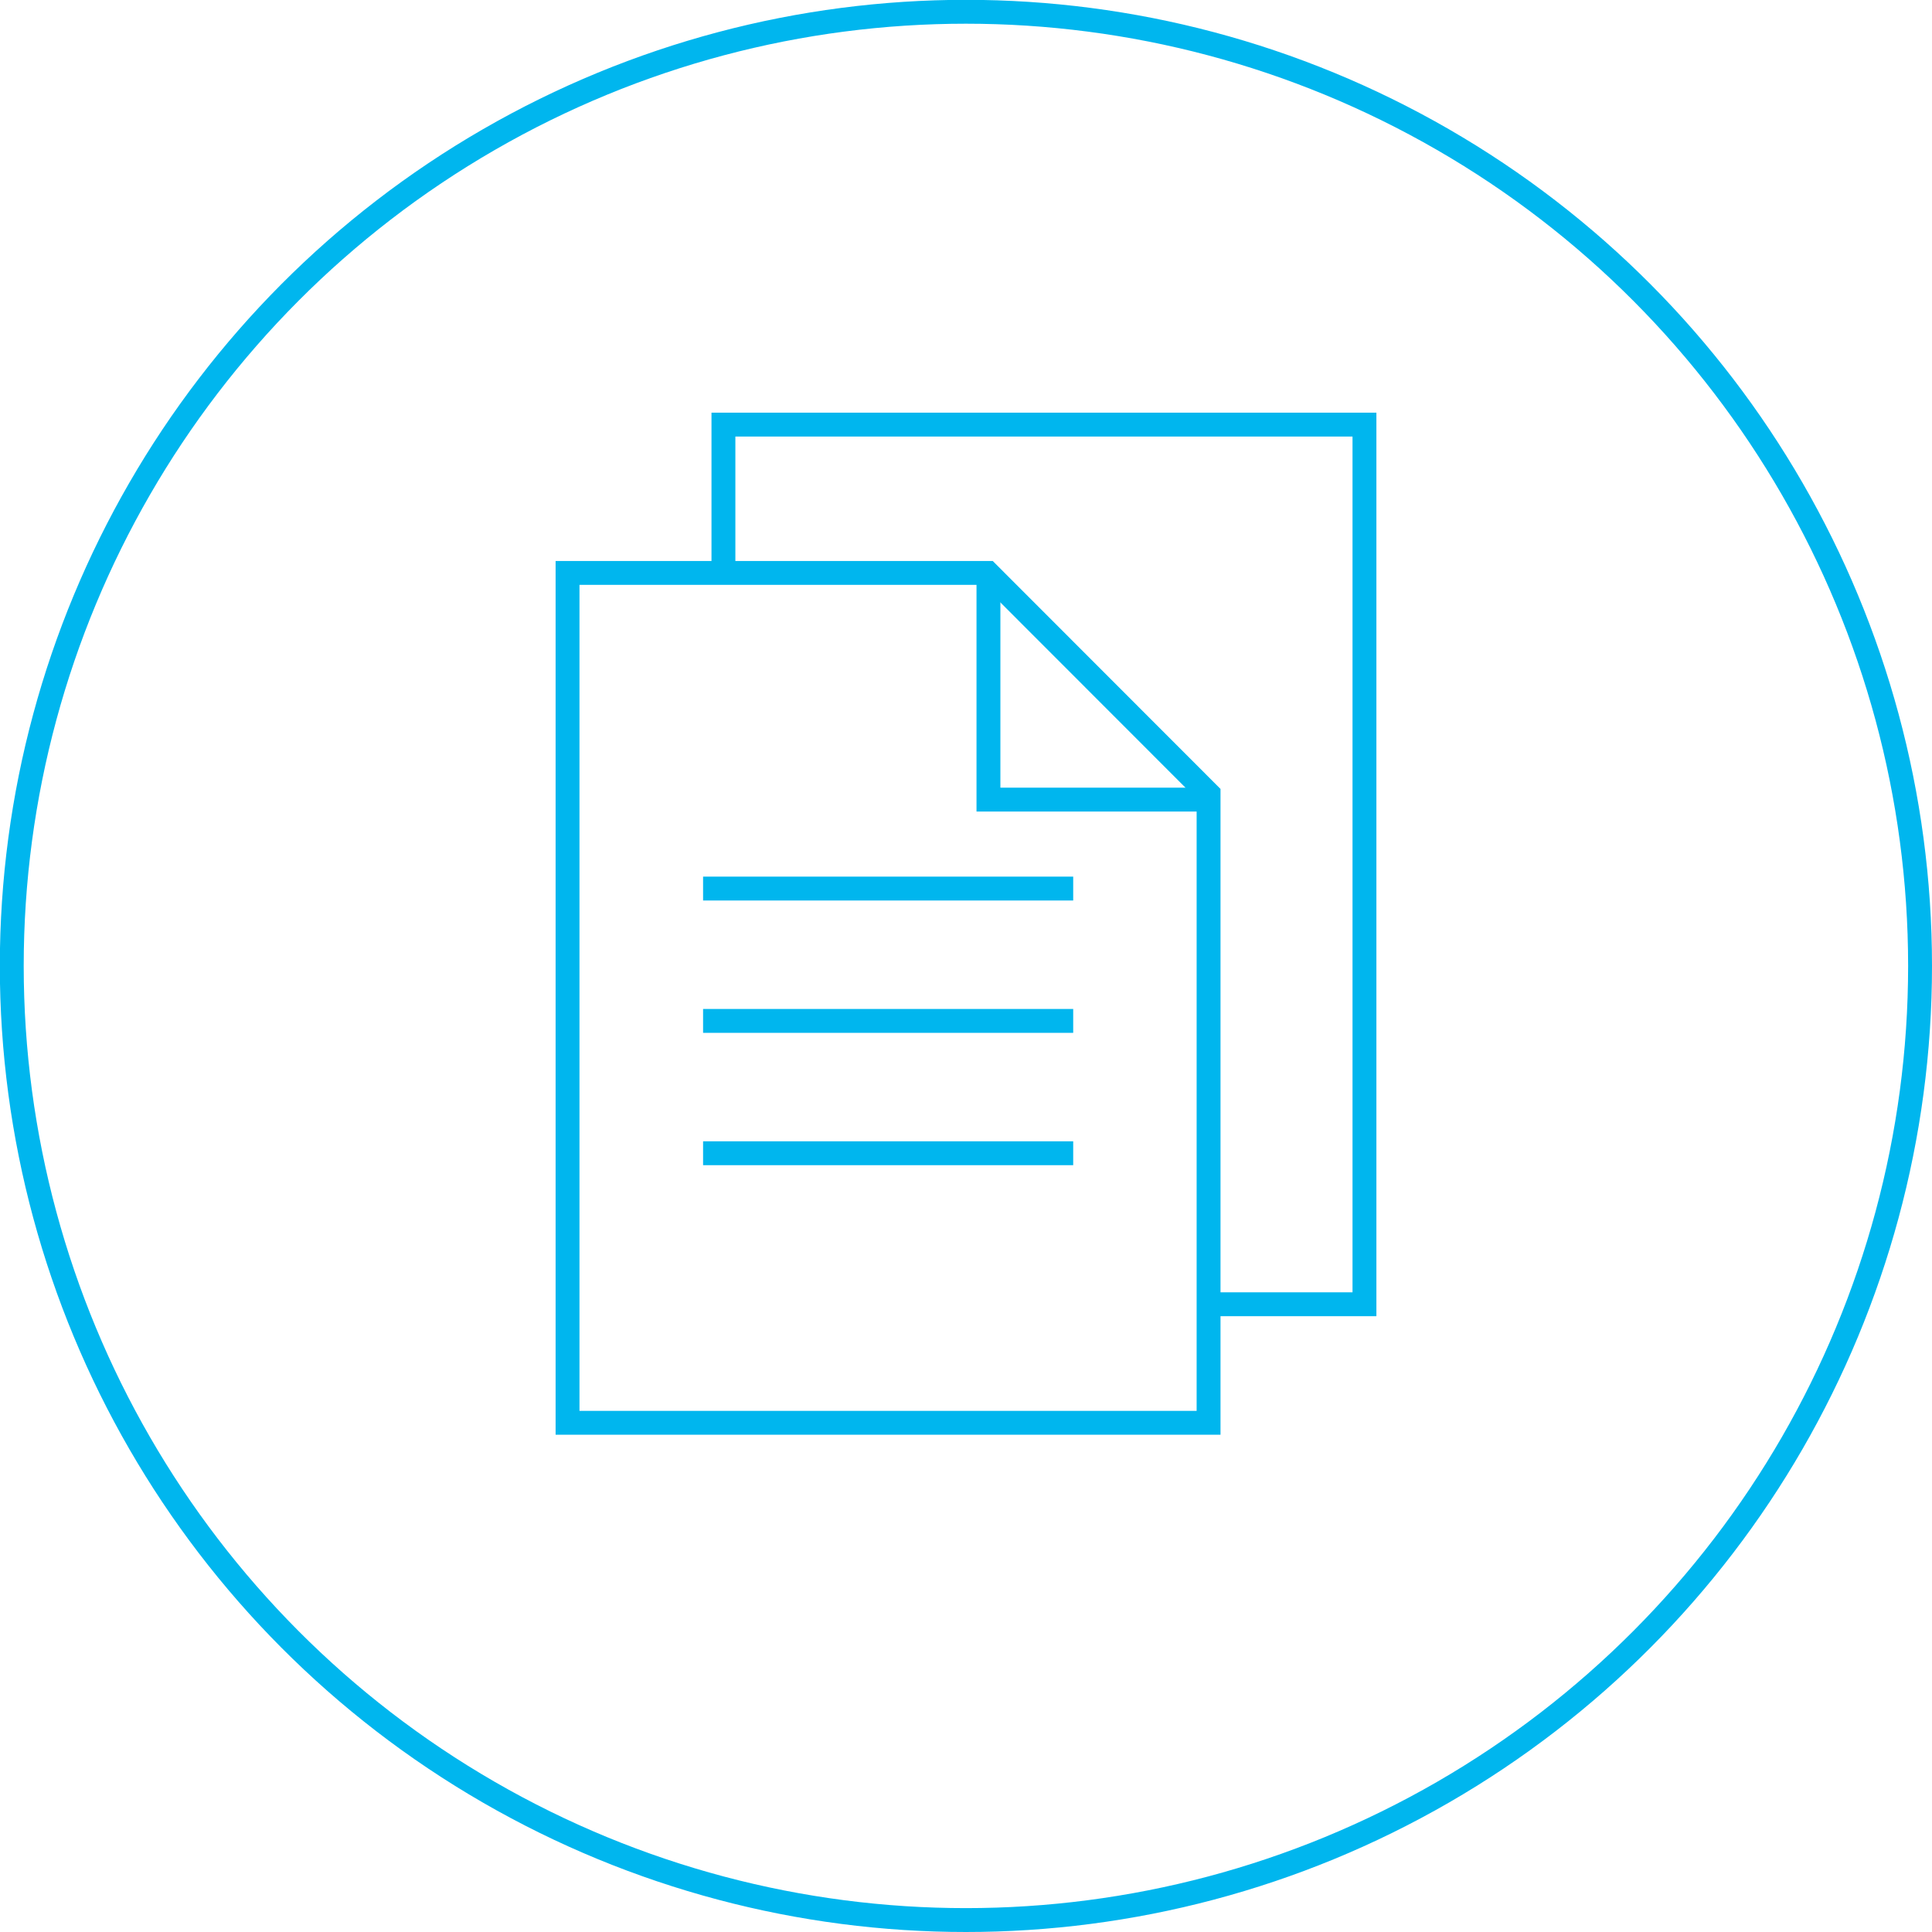 <svg xmlns="http://www.w3.org/2000/svg" viewBox="0 0 114.89 114.89"><defs><style>.cls-1{fill:none;stroke:#00b6ee;stroke-miterlimit:10;stroke-width:1.42px;}</style></defs><g id="レイヤー_2" data-name="レイヤー 2"><g id="レイヤー_5" data-name="レイヤー 5"><circle class="cls-1" cx="57.44" cy="57.44" r="56.74"/><polygon class="cls-1" points="71.87 84.61 33.75 84.61 33.75 34.07 58.74 34.07 71.87 47.21 71.87 84.61"/><polyline class="cls-1" points="43.02 34.07 43.02 25.25 81.14 25.25 81.14 77.56 71.87 77.56"/><polyline class="cls-1" points="72.39 47.55 58.78 47.55 58.78 34.07"/><line class="cls-1" x1="41.81" y1="52.84" x2="63.82" y2="52.84"/><line class="cls-1" x1="41.81" y1="60.71" x2="63.82" y2="60.71"/><line class="cls-1" x1="41.81" y1="68.58" x2="63.82" y2="68.58"/></g></g></svg>